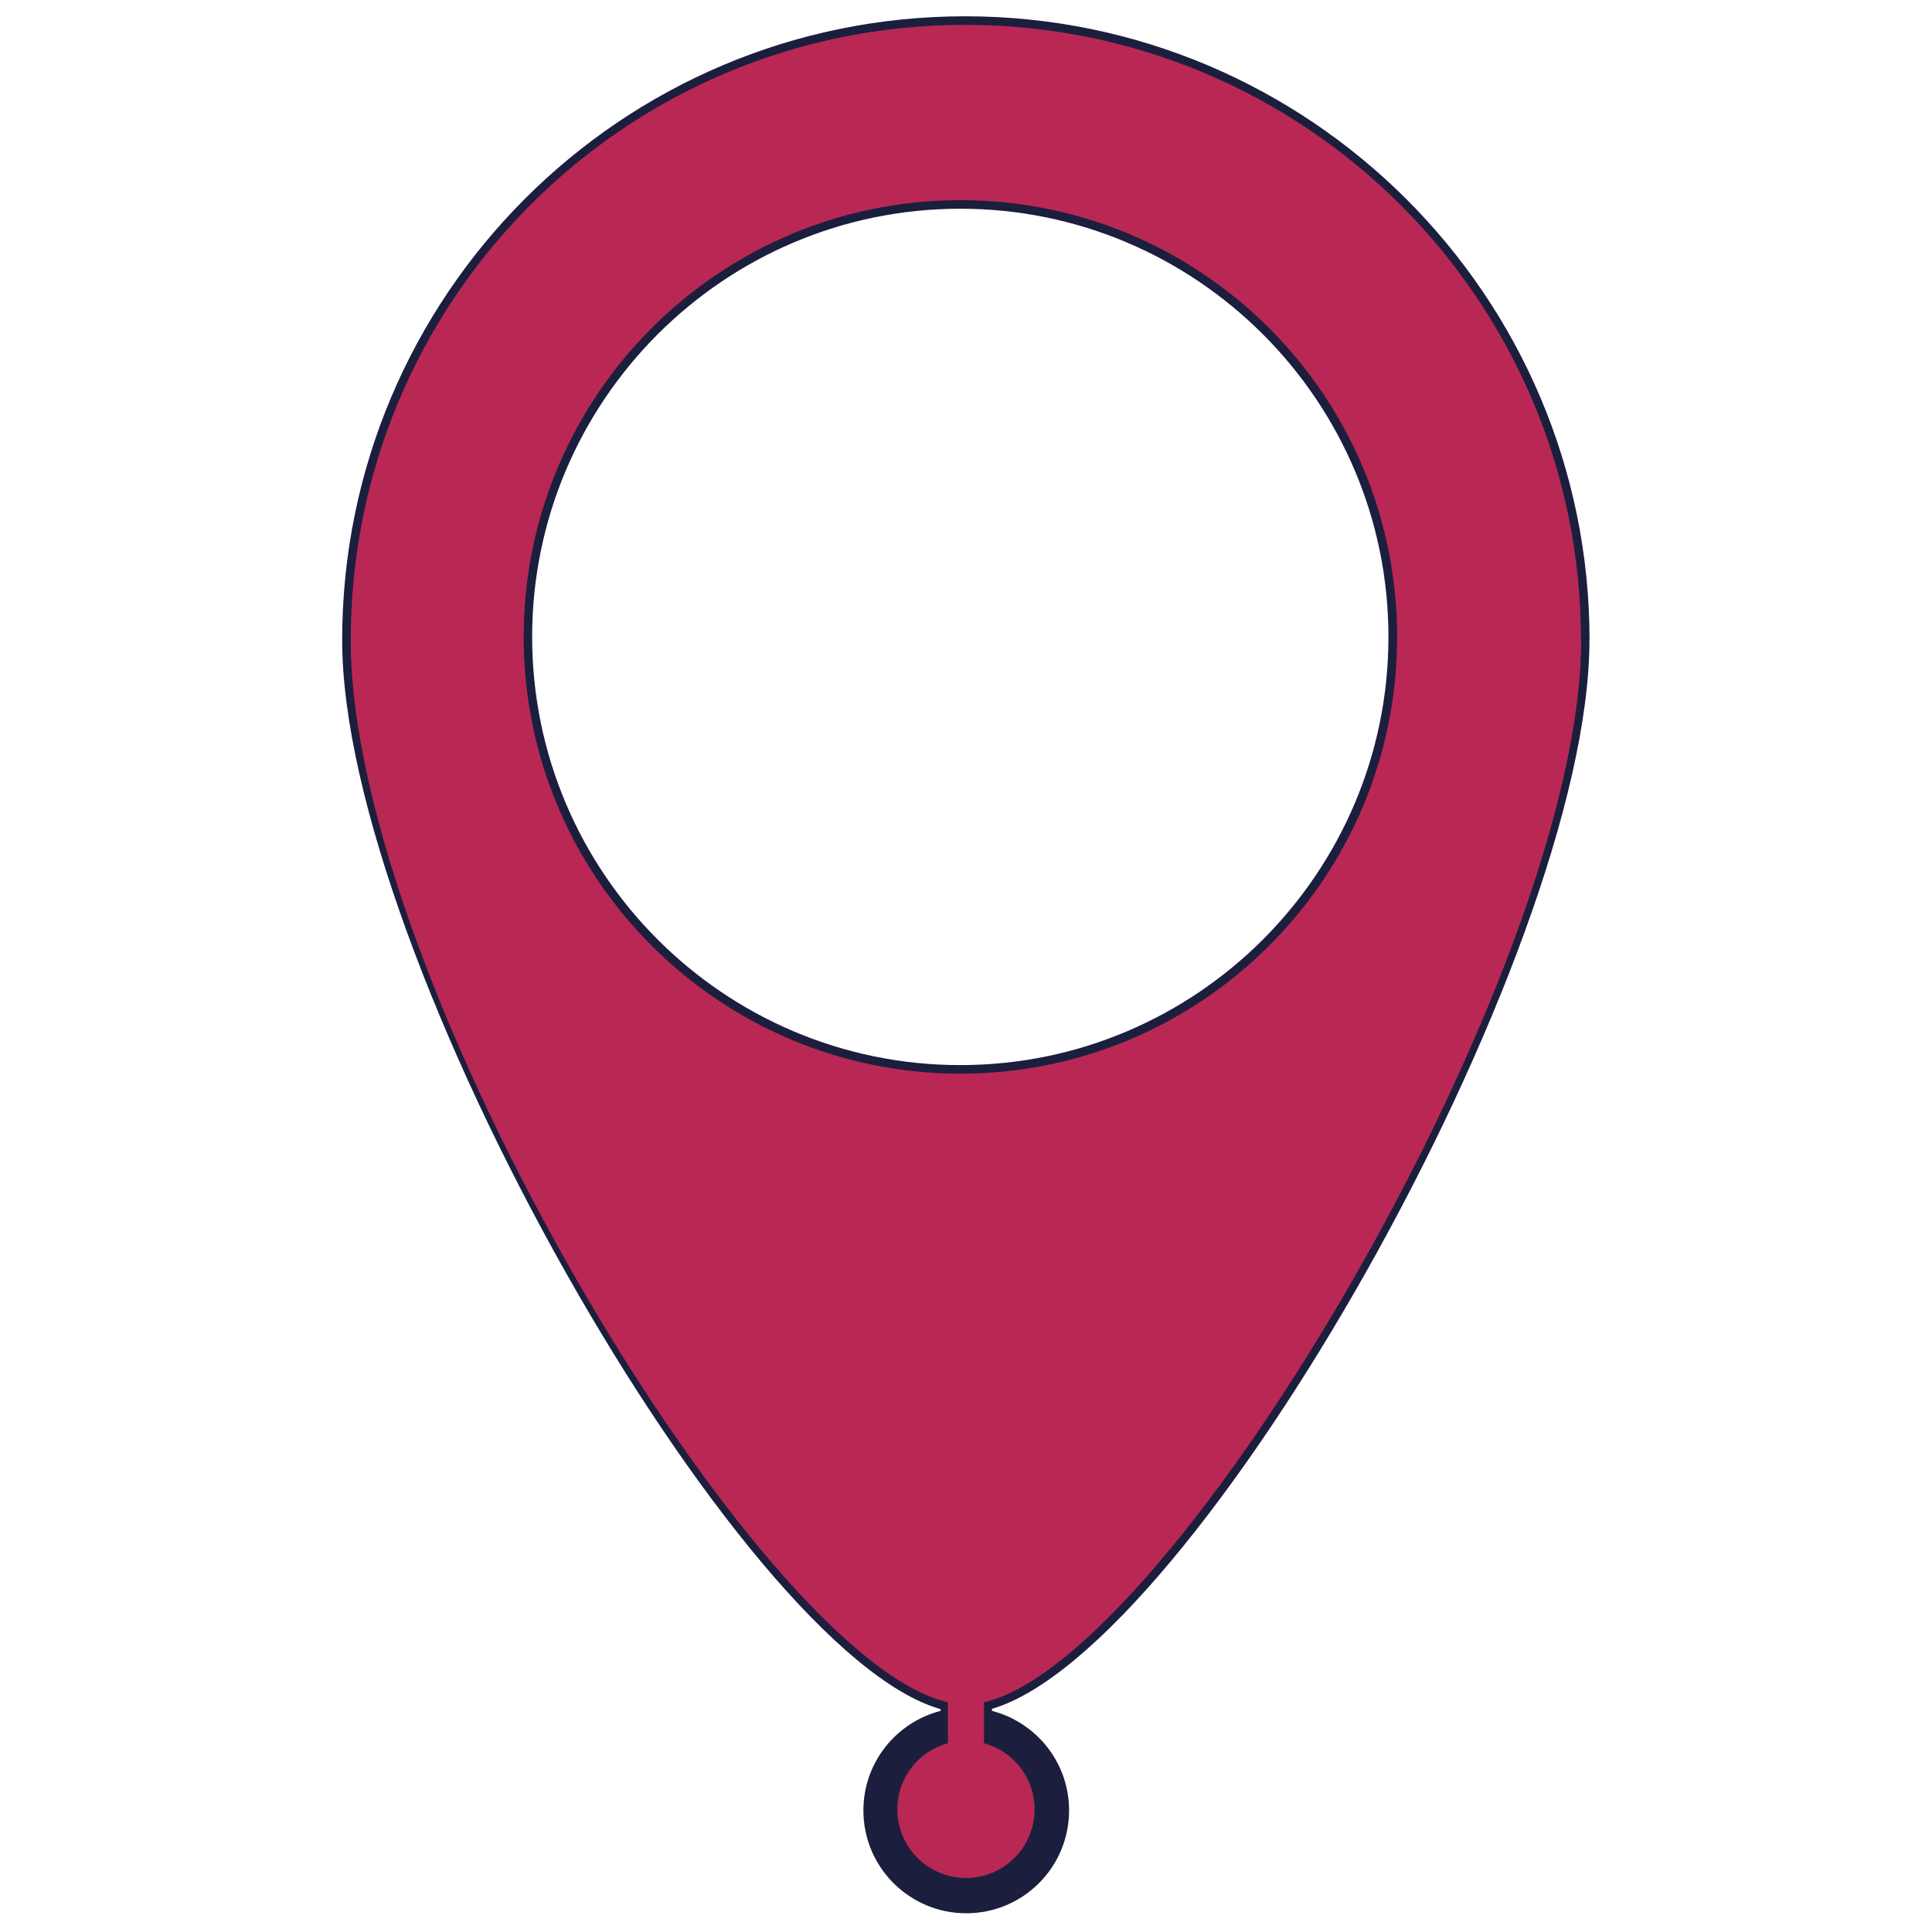 <?xml version="1.0" encoding="UTF-8"?>
<svg xmlns="http://www.w3.org/2000/svg" id="Layer_1" data-name="Layer 1" version="1.1" viewBox="0 0 198.19 197.52">
  <defs>
    <style>
      .cls-1 {
        fill: #1b1f3d;
      }

      .cls-1, .cls-2 {
        stroke-width: 0px;
      }

      .cls-2 {
        fill: #b92854;
      }
    </style>
  </defs>
  <path class="cls-1" d="M163.06,65.65c0-35.28-28.74-63.98-64.06-63.98s-63.9,28.7-63.9,63.98c0,32.53,40.64,103.8,61.39,109.66v.18c-4.55,1.17-7.92,5.29-7.92,10.21,0,5.83,4.72,10.55,10.55,10.55s10.55-4.72,10.55-10.55c0-4.92-3.37-9.03-7.91-10.21v-.21c20.78-6.08,61.29-77.16,61.29-109.64ZM142.43,65.33c0,24.22-19.7,43.92-43.92,43.92s-43.92-19.7-43.92-43.92,19.7-43.92,43.92-43.92,43.92,19.7,43.92,43.92Z"></path>
  <path class="cls-2" d="M162.18,65.65c0-34.84-28.26-63.1-63.18-63.1s-63.02,28.26-63.02,63.1,41.77,104.5,61.26,108.96v4.2c-2.99.81-5.19,3.54-5.19,6.78,0,3.88,3.15,7.04,7.04,7.04s7.04-3.15,7.04-7.04c0-3.25-2.2-5.97-5.19-6.78v-4.2c19.48-4.46,61.26-75.22,61.26-108.96ZM53.72,65.33c0-24.73,20.07-44.8,44.8-44.8s44.8,20.07,44.8,44.8-20.07,44.8-44.8,44.8-44.8-20.07-44.8-44.8Z"></path>
</svg>
